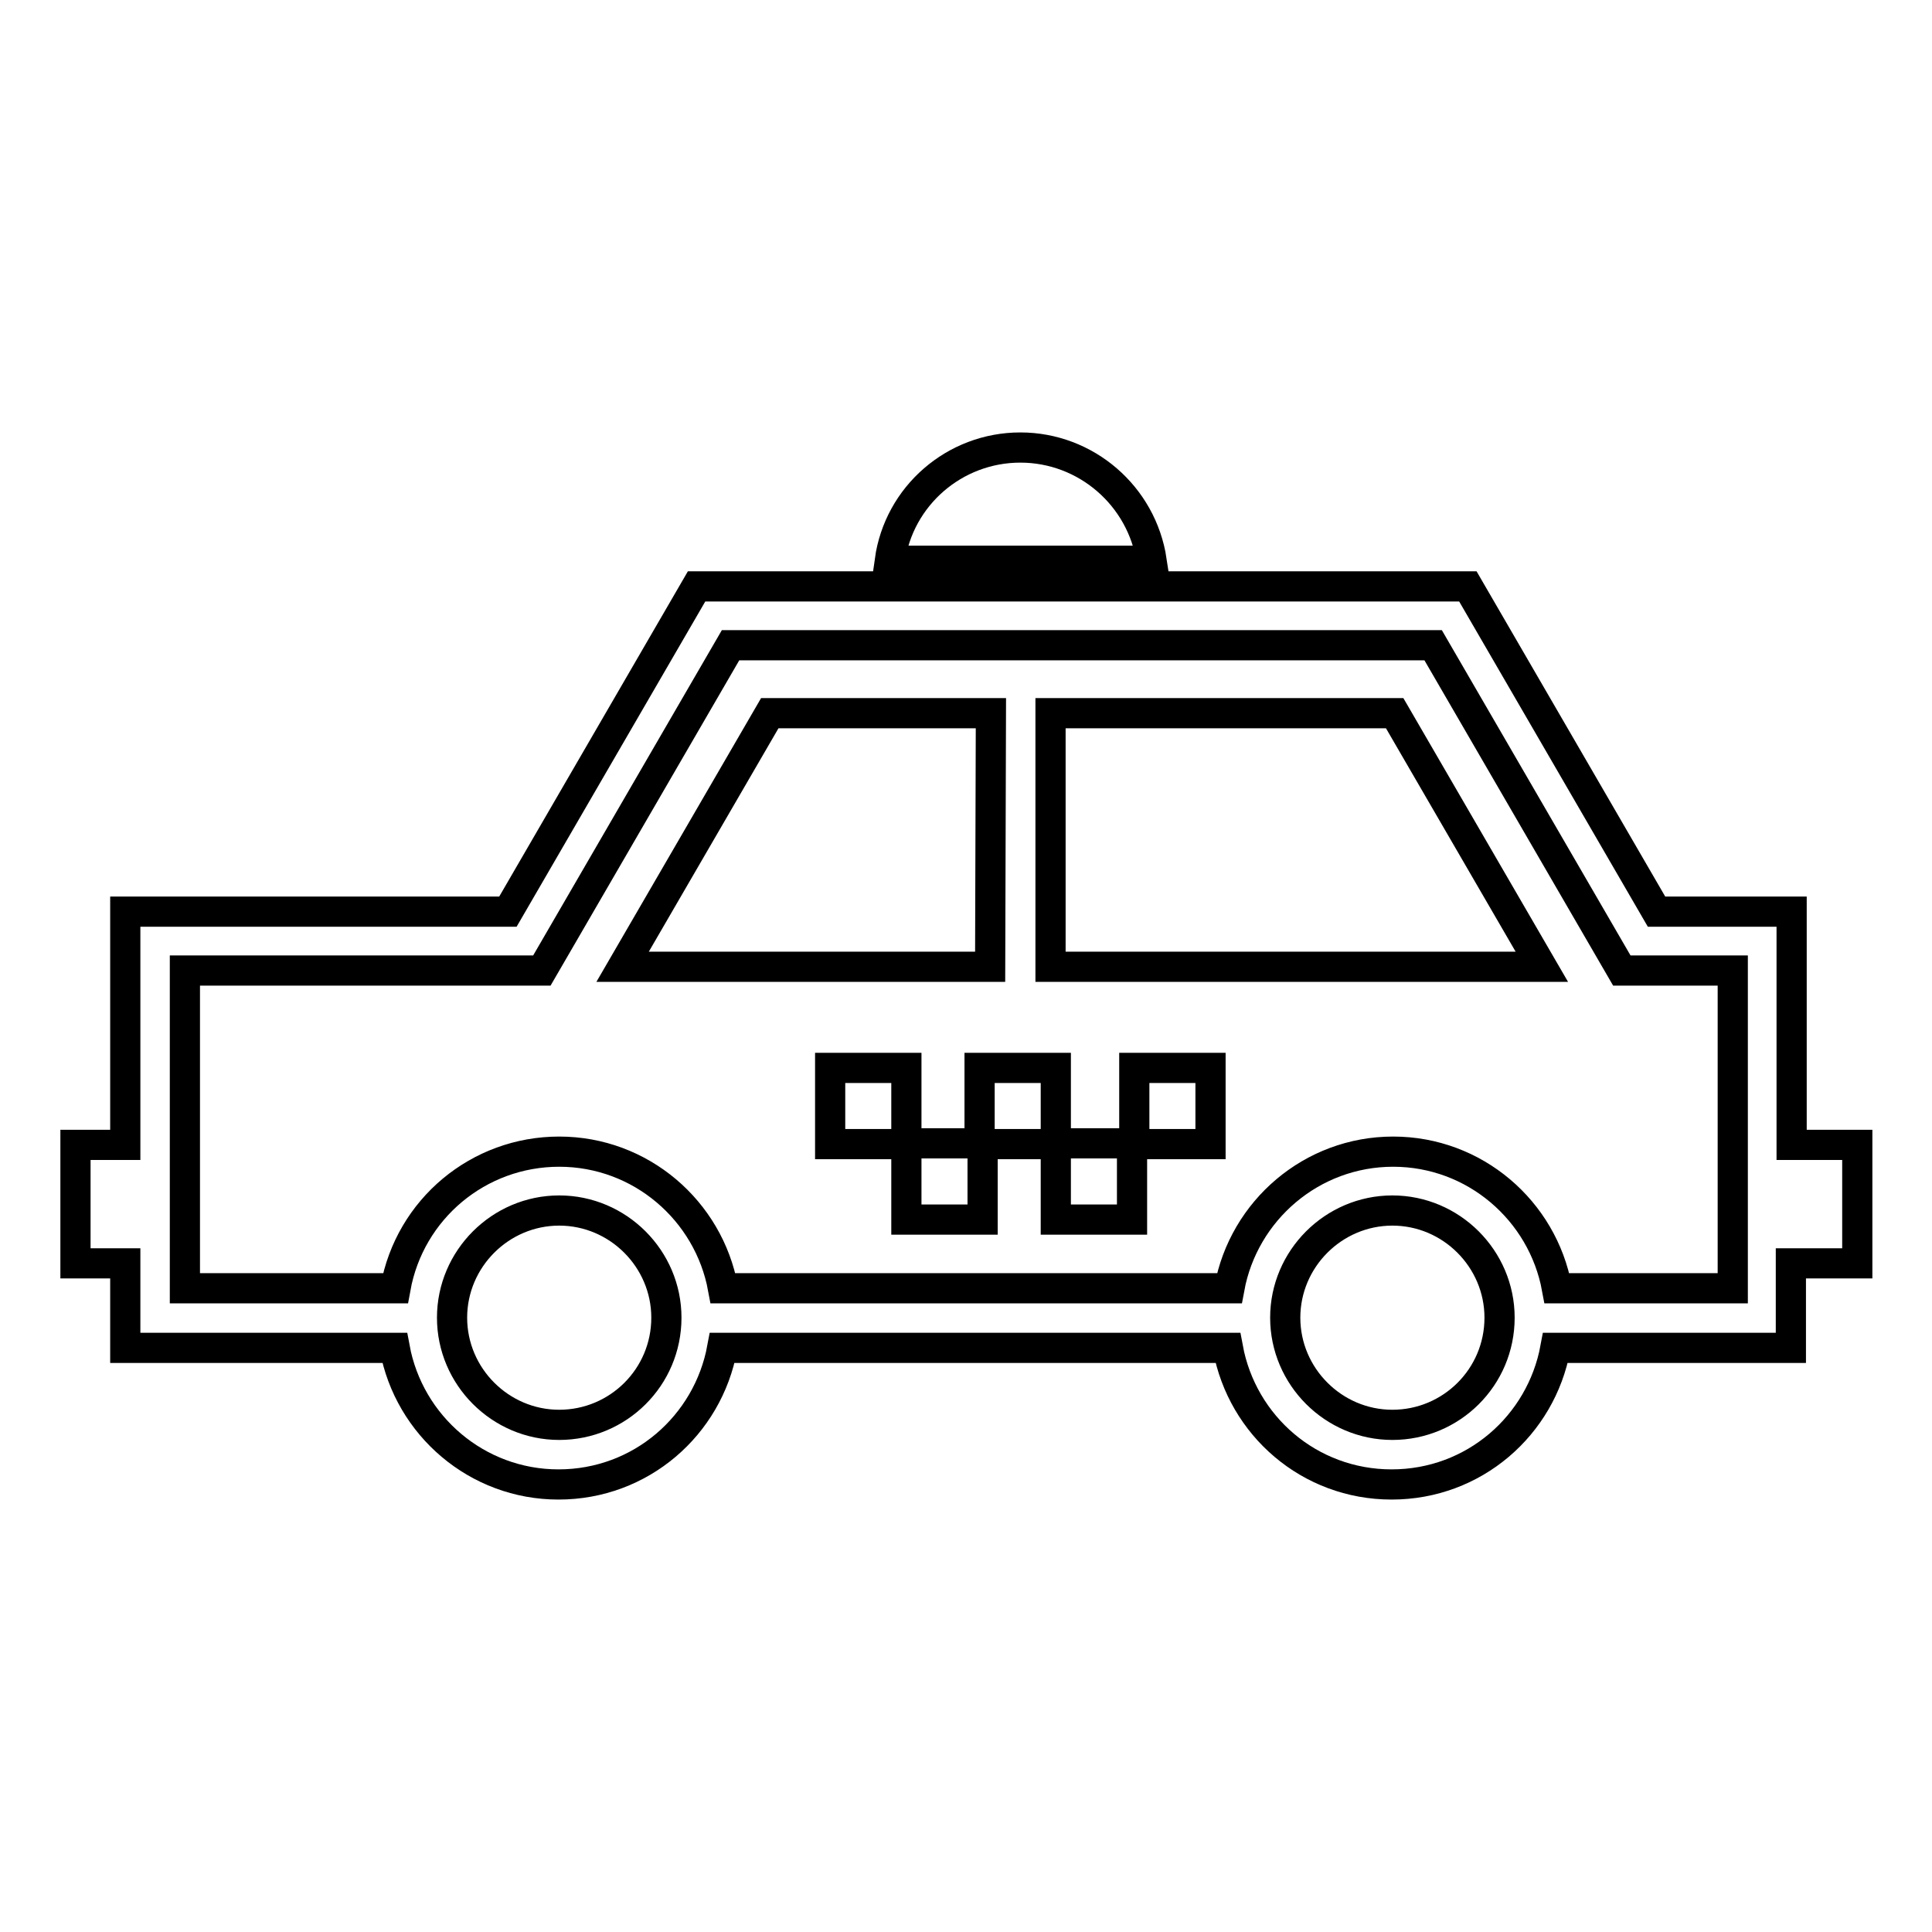 <?xml version="1.0" encoding="utf-8"?>
<!-- Svg Vector Icons : http://www.onlinewebfonts.com/icon -->
<!DOCTYPE svg PUBLIC "-//W3C//DTD SVG 1.1//EN" "http://www.w3.org/Graphics/SVG/1.1/DTD/svg11.dtd">
<svg version="1.1" xmlns="http://www.w3.org/2000/svg" xmlns:xlink="http://www.w3.org/1999/xlink" x="0px" y="0px" viewBox="0 0 256 256" enable-background="new 0 0 256 256" xml:space="preserve">
<g> <path stroke-width="4" fill-opacity="0" stroke="#000000"  d="M150.3,141.5h10.1v10.1h-10.1V141.5z M139.9,141.5h-10.1v10h-9.7v-10h-10.1v10.1h10.1v10h10.1v-10h9.7v10 H150v-10.1h-10.1V141.5L139.9,141.5z M135.2,59.3c-8.7,0-16.1,6.4-17.3,15h34.7C151.3,65.7,143.9,59.3,135.2,59.3z M246,167.4h-8.7 v11.2h-31.2c-1.9,10.3-10.8,18.1-21.7,18.1s-19.8-7.8-21.7-18.1H95.7c-1.9,10.3-10.8,18.1-21.7,18.1c-10.8,0-19.8-7.8-21.7-18.1 H16.6v-11.2H10v-15.7h6.6v-30.9h50.7l25-43.1h102.2l25,43.1h17.9v30.9h8.7V167.4z M88.3,174.6c0-7.8-6.4-14.2-14.2-14.2 c-7.8,0-14.2,6.4-14.2,14.2c0,7.8,6.4,14.2,14.2,14.2C81.9,188.8,88.3,182.5,88.3,174.6z M198.7,174.6c0-7.8-6.4-14.2-14.2-14.2 c-7.8,0-14.2,6.4-14.2,14.2c0,7.8,6.4,14.2,14.2,14.2C192.3,188.8,198.7,182.5,198.7,174.6z M229.5,128.6h-14.6l-25-43.1H96.8 l-25,43.1H24.5v42.1h27.9c1.9-10.5,11-18.1,21.7-18.1c10.8,0,19.8,7.8,21.7,18.1h67.1c1.9-10.3,10.9-18.1,21.7-18.1 c10.8,0,19.8,7.8,21.7,18.1h23.3V128.6L229.5,128.6z M139.2,94.5v33.6h65.1l-19.5-33.6H139.2z M131.3,94.5H102l-19.5,33.6h48.7 L131.3,94.5z"/></g>
</svg>